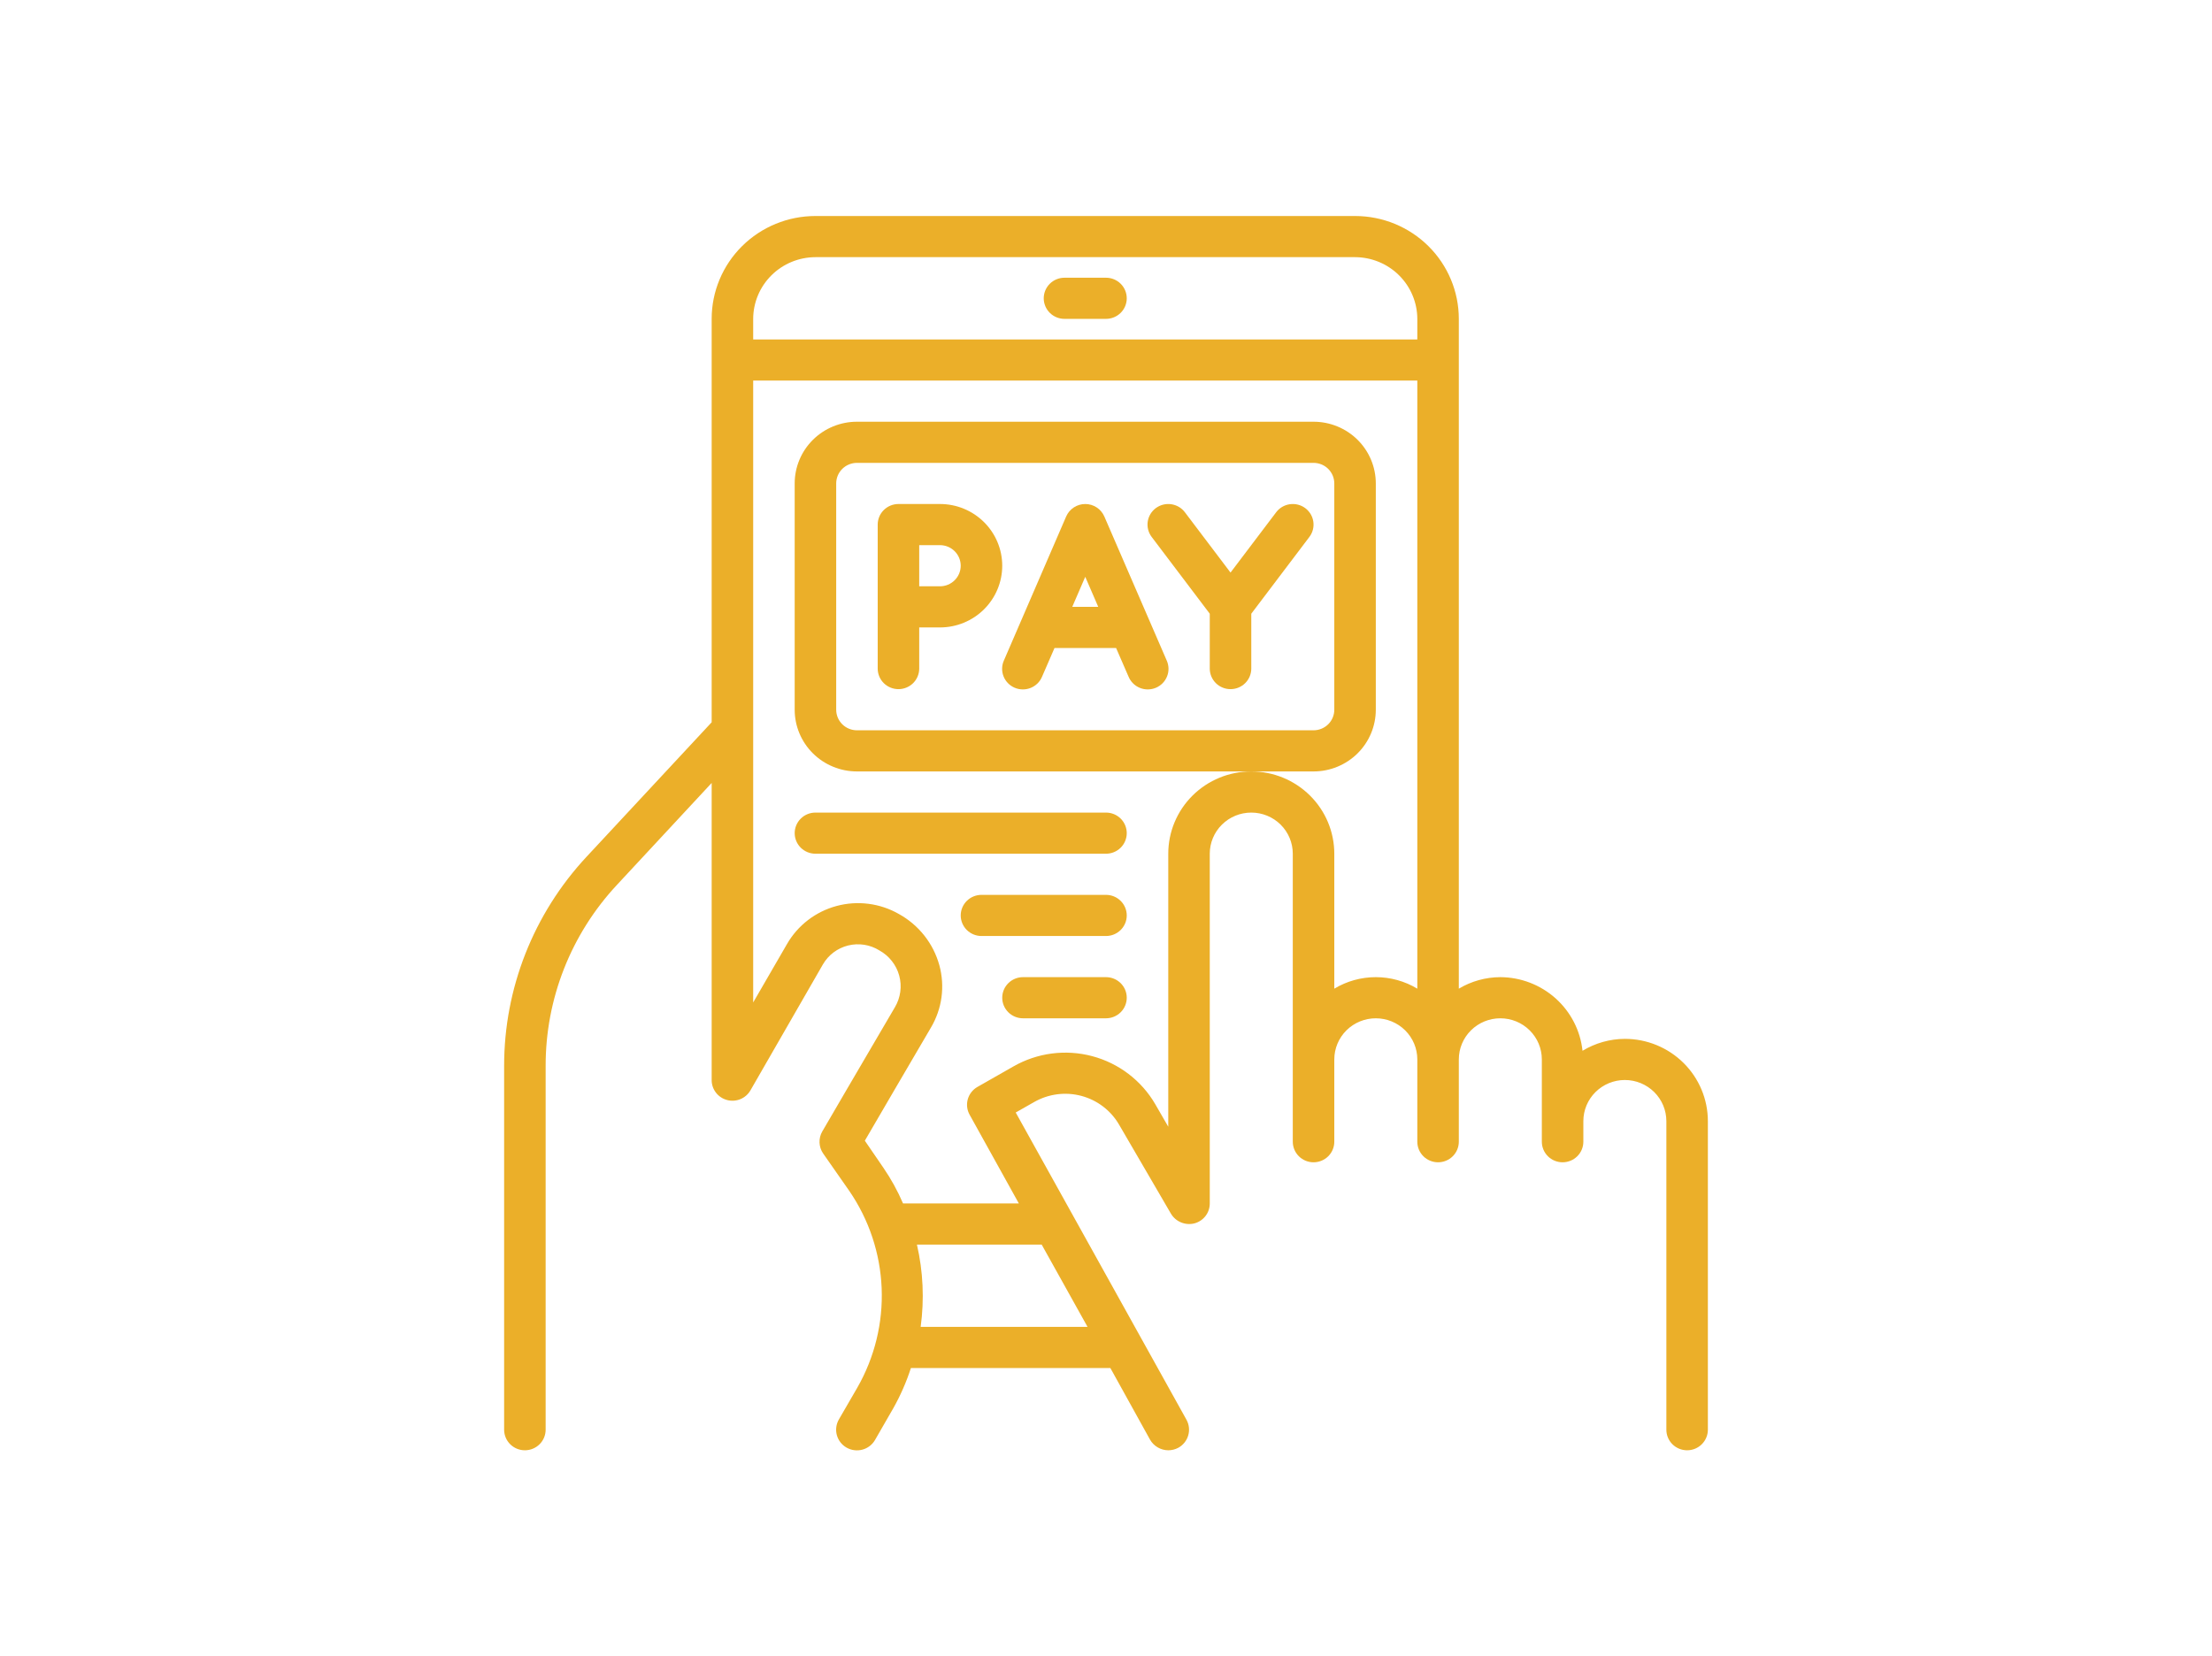 <svg width="215" height="161" viewBox="0 0 215 161" fill="none" xmlns="http://www.w3.org/2000/svg">
<path d="M79.259 82.996H107.5C108.035 82.996 108.548 82.786 108.926 82.411C109.305 82.036 109.517 81.527 109.517 80.997C109.517 80.466 109.305 79.957 108.926 79.582C108.548 79.207 108.035 78.997 107.5 78.997H79.259C78.724 78.997 78.21 79.207 77.832 79.582C77.454 79.957 77.241 80.466 77.241 80.997C77.241 81.527 77.454 82.036 77.832 82.411C78.21 82.786 78.724 82.996 79.259 82.996Z" fill="#EBAF29"/>
<path d="M107.5 86.996H95.397C94.862 86.996 94.349 87.207 93.97 87.582C93.592 87.957 93.379 88.466 93.379 88.996C93.379 89.526 93.592 90.035 93.97 90.41C94.349 90.785 94.862 90.996 95.397 90.996H107.5C108.035 90.996 108.548 90.785 108.926 90.41C109.305 90.035 109.517 89.526 109.517 88.996C109.517 88.466 109.305 87.957 108.926 87.582C108.548 87.207 108.035 86.996 107.5 86.996Z" fill="#EBAF29"/>
<path d="M107.5 94.996H99.431C98.896 94.996 98.383 95.207 98.005 95.582C97.626 95.957 97.414 96.465 97.414 96.996C97.414 97.526 97.626 98.035 98.005 98.41C98.383 98.785 98.896 98.996 99.431 98.996H107.5C108.035 98.996 108.548 98.785 108.926 98.41C109.305 98.035 109.517 97.526 109.517 96.996C109.517 96.465 109.305 95.957 108.926 95.582C108.548 95.207 108.035 94.996 107.5 94.996Z" fill="#EBAF29"/>
<path d="M103.466 30.999H107.5C108.035 30.999 108.548 30.789 108.926 30.414C109.305 30.039 109.517 29.53 109.517 29C109.517 28.469 109.305 27.96 108.926 27.585C108.548 27.21 108.035 27 107.5 27H103.466C102.931 27 102.417 27.21 102.039 27.585C101.661 27.96 101.448 28.469 101.448 29C101.448 29.53 101.661 30.039 102.039 30.414C102.417 30.789 102.931 30.999 103.466 30.999Z" fill="#EBAF29"/>
<path d="M157.931 100.995C156.478 101.002 155.055 101.403 153.816 102.155C153.607 100.196 152.677 98.382 151.203 97.061C149.729 95.74 147.815 95.005 145.828 94.996C144.405 95.001 143.011 95.388 141.793 96.116V30.999C141.793 28.347 140.73 25.804 138.839 23.929C136.947 22.053 134.382 21 131.707 21H79.259C76.584 21 74.018 22.053 72.127 23.929C70.235 25.804 69.172 28.347 69.172 30.999V70.217L57.008 83.296C51.852 88.835 48.992 96.098 49 103.635V138.993C49 139.524 49.212 140.032 49.591 140.407C49.969 140.782 50.482 140.993 51.017 140.993C51.552 140.993 52.065 140.782 52.444 140.407C52.822 140.032 53.035 139.524 53.035 138.993V103.635C53.021 97.104 55.5 90.81 59.974 86.016L69.172 76.117V104.995C69.169 105.438 69.314 105.869 69.585 106.221C69.856 106.574 70.237 106.827 70.669 106.941C71.1 107.056 71.558 107.025 71.97 106.854C72.382 106.682 72.725 106.38 72.945 105.995L79.985 93.756C80.248 93.302 80.6 92.904 81.021 92.588C81.442 92.273 81.924 92.044 82.436 91.917C82.948 91.79 83.482 91.767 84.003 91.849C84.525 91.932 85.024 92.118 85.472 92.396C85.941 92.656 86.353 93.005 86.684 93.425C87.016 93.845 87.259 94.326 87.4 94.84C87.541 95.354 87.576 95.891 87.505 96.419C87.434 96.948 87.257 97.456 86.985 97.916C83.999 102.995 79.924 109.995 79.924 109.995C79.734 110.323 79.641 110.698 79.655 111.076C79.669 111.455 79.79 111.822 80.005 112.135L82.547 115.775C84.465 118.571 85.555 121.844 85.694 125.223C85.833 128.601 85.015 131.951 83.334 134.893L81.538 137.993C81.406 138.222 81.32 138.474 81.286 138.735C81.251 138.997 81.27 139.262 81.339 139.516C81.479 140.03 81.819 140.468 82.284 140.733C82.75 140.998 83.303 141.069 83.821 140.931C84.339 140.792 84.781 140.455 85.048 139.993L86.844 136.873C87.536 135.639 88.103 134.339 88.538 132.994H107.924L111.777 139.953C111.954 140.266 112.212 140.527 112.523 140.709C112.835 140.892 113.19 140.99 113.552 140.993C113.889 140.992 114.222 140.91 114.52 140.753C114.989 140.497 115.338 140.068 115.489 139.558C115.64 139.049 115.582 138.5 115.327 138.033L98.725 108.155L100.52 107.135C101.208 106.742 101.966 106.487 102.753 106.385C103.54 106.283 104.339 106.335 105.106 106.539C105.872 106.744 106.59 107.096 107.219 107.576C107.848 108.055 108.375 108.653 108.771 109.335L113.814 117.994C114.041 118.374 114.385 118.671 114.796 118.84C115.207 119.009 115.662 119.043 116.093 118.934C116.523 118.82 116.903 118.567 117.173 118.216C117.443 117.865 117.588 117.436 117.586 116.994V82.996C117.586 81.936 118.011 80.918 118.768 80.168C119.524 79.418 120.551 78.997 121.621 78.997C122.691 78.997 123.717 79.418 124.474 80.168C125.23 80.918 125.655 81.936 125.655 82.996V110.995C125.655 111.525 125.868 112.034 126.246 112.409C126.624 112.784 127.137 112.995 127.672 112.995C128.207 112.995 128.721 112.784 129.099 112.409C129.477 112.034 129.69 111.525 129.69 110.995V102.995C129.69 101.934 130.115 100.917 130.871 100.167C131.628 99.417 132.654 98.996 133.724 98.996C134.794 98.996 135.82 99.417 136.577 100.167C137.334 100.917 137.759 101.934 137.759 102.995V110.995C137.759 111.525 137.971 112.034 138.349 112.409C138.728 112.784 139.241 112.995 139.776 112.995C140.311 112.995 140.824 112.784 141.202 112.409C141.581 112.034 141.793 111.525 141.793 110.995V102.995C141.793 101.934 142.218 100.917 142.975 100.167C143.731 99.417 144.758 98.996 145.828 98.996C146.898 98.996 147.924 99.417 148.68 100.167C149.437 100.917 149.862 101.934 149.862 102.995V110.995C149.862 111.525 150.075 112.034 150.453 112.409C150.831 112.784 151.344 112.995 151.879 112.995C152.414 112.995 152.927 112.784 153.306 112.409C153.684 112.034 153.897 111.525 153.897 110.995V108.995C153.897 107.934 154.322 106.917 155.078 106.167C155.835 105.417 156.861 104.995 157.931 104.995C159.001 104.995 160.027 105.417 160.784 106.167C161.54 106.917 161.966 107.934 161.966 108.995V138.993C161.966 139.524 162.178 140.032 162.556 140.407C162.935 140.782 163.448 140.993 163.983 140.993C164.518 140.993 165.031 140.782 165.409 140.407C165.787 140.032 166 139.524 166 138.993V108.995C166 106.873 165.15 104.839 163.637 103.338C162.123 101.838 160.071 100.995 157.931 100.995ZM105.705 128.994H89.486C89.85 126.327 89.727 123.618 89.123 120.994H101.247L105.705 128.994ZM137.759 96.116C136.543 95.383 135.147 94.996 133.724 94.996C132.301 94.996 130.906 95.383 129.69 96.116V82.996C129.69 80.875 128.84 78.84 127.326 77.34C125.813 75.84 123.761 74.997 121.621 74.997C119.481 74.997 117.428 75.84 115.915 77.34C114.402 78.84 113.552 80.875 113.552 82.996V109.535L112.281 107.335C110.943 105.038 108.74 103.363 106.157 102.676C103.573 101.99 100.82 102.349 98.503 103.675L94.993 105.675C94.537 105.939 94.204 106.369 94.064 106.874C93.924 107.379 93.99 107.918 94.247 108.375L99.028 116.994H87.771C87.249 115.775 86.607 114.61 85.855 113.515L84.06 110.895C85.31 108.735 88.215 103.775 90.475 99.915C91.015 99.008 91.367 98.003 91.509 96.959C91.651 95.915 91.581 94.853 91.302 93.836C91.013 92.788 90.517 91.808 89.841 90.953C89.166 90.097 88.325 89.385 87.368 88.856C86.461 88.337 85.46 88.001 84.422 87.867C83.384 87.733 82.33 87.804 81.319 88.075C80.309 88.346 79.362 88.813 78.534 89.448C77.707 90.083 77.013 90.874 76.495 91.776L73.207 97.456V36.999H137.759V96.116ZM137.759 32.999H73.207V30.999C73.212 29.41 73.851 27.886 74.985 26.762C76.119 25.638 77.655 25.005 79.259 25H131.707C133.31 25.005 134.847 25.638 135.981 26.762C137.115 27.886 137.754 29.41 137.759 30.999V32.999Z" fill="#EBAF29"/>
<path d="M133.724 68.997V46.998C133.724 45.407 133.087 43.881 131.952 42.756C130.817 41.631 129.277 40.999 127.672 40.999H83.293C81.688 40.999 80.149 41.631 79.014 42.756C77.879 43.881 77.241 45.407 77.241 46.998V68.997C77.241 70.588 77.879 72.115 79.014 73.24C80.149 74.365 81.688 74.997 83.293 74.997H127.672C129.277 74.997 130.817 74.365 131.952 73.24C133.087 72.115 133.724 70.588 133.724 68.997ZM83.293 70.997C82.758 70.997 82.245 70.786 81.867 70.411C81.488 70.036 81.276 69.528 81.276 68.997V46.998C81.276 46.468 81.488 45.959 81.867 45.584C82.245 45.209 82.758 44.999 83.293 44.999H127.672C128.207 44.999 128.721 45.209 129.099 45.584C129.477 45.959 129.69 46.468 129.69 46.998V68.997C129.69 69.528 129.477 70.036 129.099 70.411C128.721 70.786 128.207 70.997 127.672 70.997H83.293Z" fill="#EBAF29"/>
<path d="M91.362 48.998H87.328C86.793 48.998 86.279 49.209 85.901 49.584C85.523 49.959 85.31 50.468 85.31 50.998V64.998C85.31 65.528 85.523 66.037 85.901 66.412C86.279 66.787 86.793 66.997 87.328 66.997C87.863 66.997 88.376 66.787 88.754 66.412C89.132 66.037 89.345 65.528 89.345 64.998V60.998H91.362C92.967 60.998 94.506 60.366 95.641 59.24C96.776 58.115 97.414 56.589 97.414 54.998C97.414 53.407 96.776 51.881 95.641 50.756C94.506 49.63 92.967 48.998 91.362 48.998ZM91.362 56.998H89.345V52.998H91.362C91.897 52.998 92.41 53.209 92.788 53.584C93.167 53.959 93.379 54.468 93.379 54.998C93.379 55.529 93.167 56.037 92.788 56.412C92.41 56.787 91.897 56.998 91.362 56.998Z" fill="#EBAF29"/>
<path d="M107.337 50.21C107.181 49.851 106.922 49.544 106.593 49.329C106.263 49.114 105.877 48.999 105.483 48.999C105.088 48.999 104.702 49.114 104.373 49.329C104.043 49.544 103.785 49.851 103.629 50.21L97.577 64.21C97.468 64.452 97.409 64.713 97.403 64.978C97.397 65.243 97.444 65.506 97.541 65.753C97.639 66 97.785 66.225 97.971 66.415C98.157 66.606 98.379 66.757 98.625 66.862C98.871 66.966 99.135 67.021 99.402 67.023C99.669 67.026 99.934 66.975 100.182 66.875C100.429 66.775 100.654 66.627 100.844 66.44C101.033 66.253 101.183 66.031 101.285 65.785L102.495 62.998H108.482L109.693 65.785C109.795 66.031 109.945 66.253 110.134 66.44C110.323 66.627 110.548 66.775 110.796 66.875C111.043 66.975 111.308 67.026 111.576 67.023C111.843 67.021 112.107 66.966 112.353 66.862C112.598 66.757 112.821 66.606 113.007 66.415C113.193 66.225 113.339 66 113.436 65.753C113.534 65.506 113.581 65.243 113.575 64.978C113.568 64.713 113.509 64.452 113.4 64.21L107.337 50.21ZM104.22 58.998L105.483 56.076L106.746 58.998H104.22Z" fill="#EBAF29"/>
<path d="M124.041 49.798L119.603 55.664L115.166 49.798C115.007 49.588 114.807 49.411 114.58 49.277C114.352 49.144 114.099 49.056 113.837 49.019C113.575 48.981 113.308 48.996 113.051 49.061C112.794 49.126 112.553 49.241 112.341 49.398C112.129 49.556 111.951 49.753 111.816 49.979C111.681 50.205 111.592 50.456 111.555 50.715C111.517 50.975 111.532 51.24 111.598 51.495C111.663 51.749 111.779 51.988 111.938 52.198L117.586 59.664V64.998C117.586 65.528 117.799 66.037 118.177 66.412C118.555 66.787 119.068 66.997 119.603 66.997C120.138 66.997 120.652 66.787 121.03 66.412C121.408 66.037 121.621 65.528 121.621 64.998V59.664L127.269 52.198C127.59 51.774 127.728 51.24 127.652 50.715C127.576 50.19 127.294 49.717 126.866 49.398C126.438 49.08 125.9 48.944 125.37 49.019C124.84 49.093 124.362 49.374 124.041 49.798Z" fill="#EBAF29"/>
</svg>

